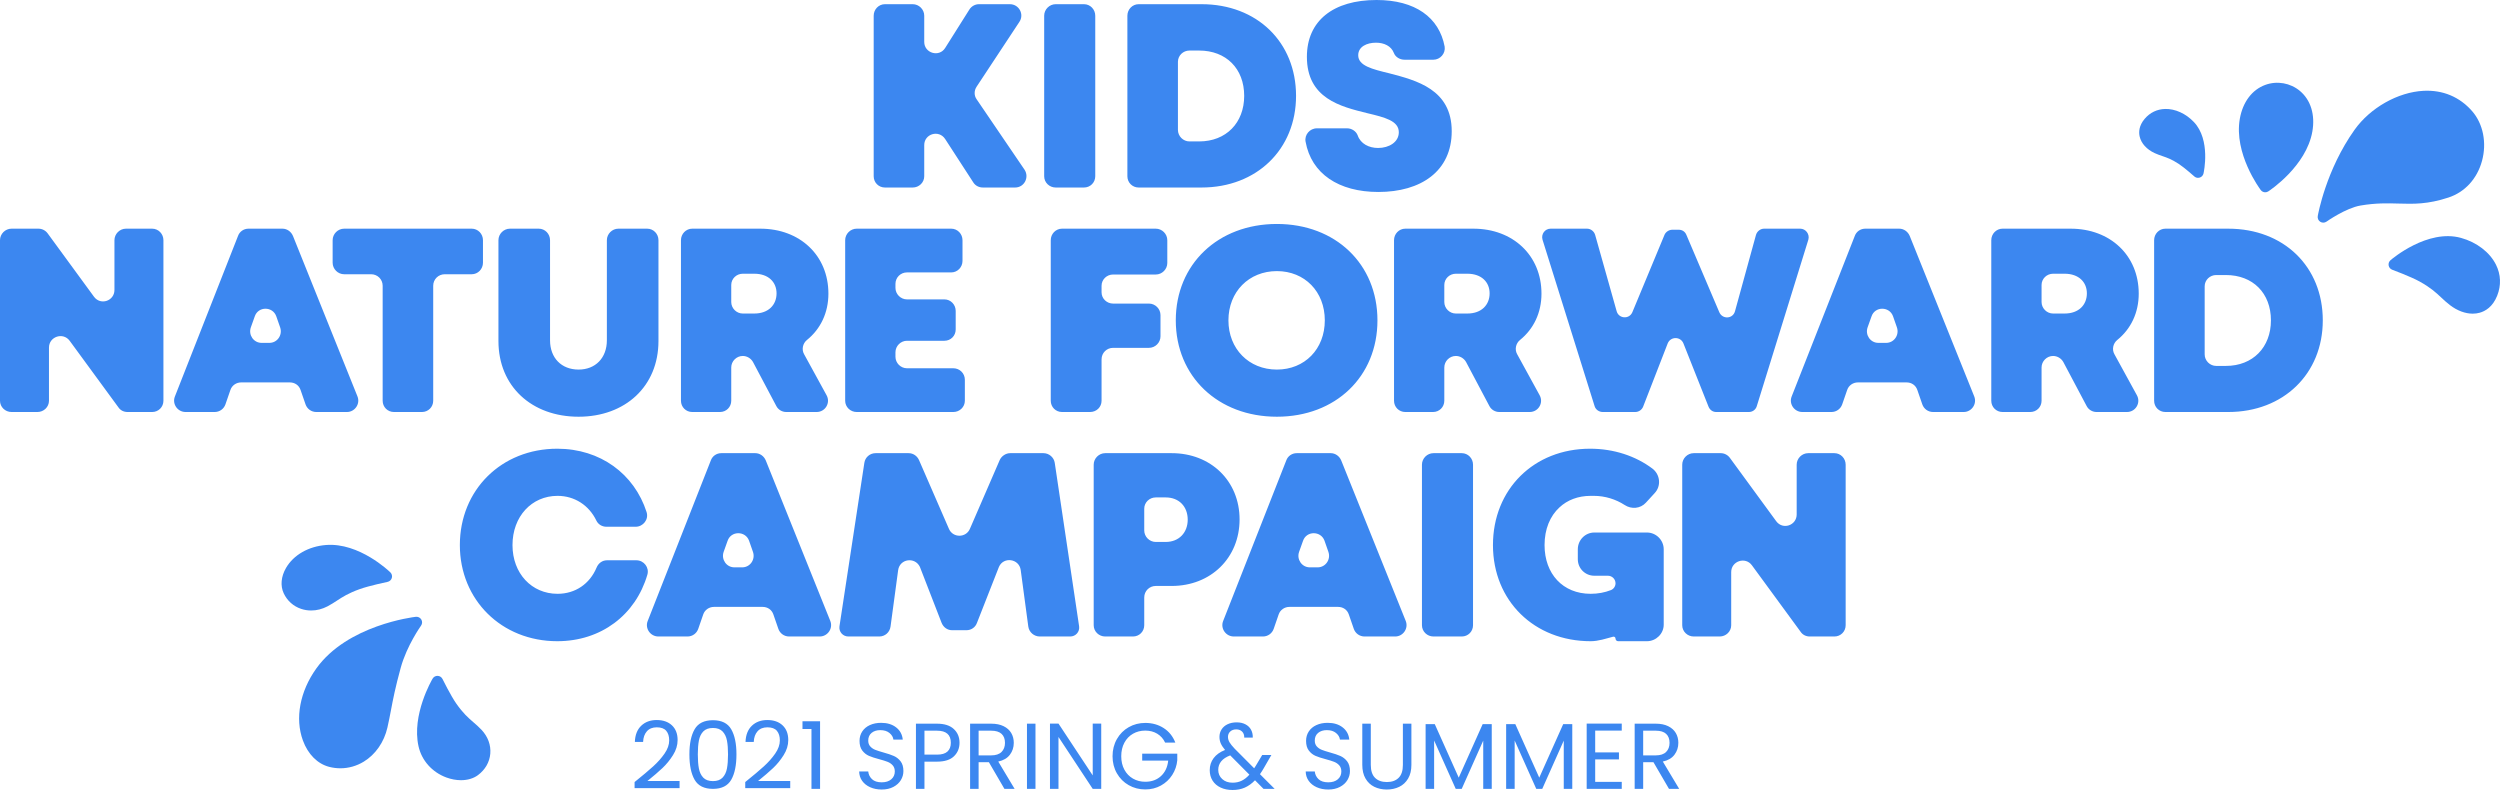 <?xml version="1.0" encoding="utf-8"?>
<!DOCTYPE svg PUBLIC "-//W3C//DTD SVG 1.1//EN" "http://www.w3.org/Graphics/SVG/1.1/DTD/svg11.dtd">
<svg version="1.1" xmlns="http://www.w3.org/2000/svg" xmlns:xlink="http://www.w3.org/1999/xlink" x="0pt" y="0pt" width="668.191pt" height="211.146pt" viewBox="0 0 668.191 211.146">
<path fill="#3C87F0" stroke="none" stroke-width="0" d="M 260.116,48.72 252.626,37.17 C 250.946,34.58 247.026,35.77 247.026,38.78 L 247.026,47.11 C 247.026,48.79 245.626,50.12 243.946,50.12 L 236.526,50.12 C 234.846,50.12 233.516,48.79 233.516,47.11 L 233.516,4.2 C 233.516,2.52 234.846,1.12 236.526,1.12 L 243.946,1.12 C 245.626,1.12 247.026,2.52 247.026,4.2 L 247.026,11.2 C 247.026,14.21 251.016,15.4 252.626,12.81 L 259.066,2.59 C 259.626,1.68 260.606,1.12 261.656,1.12 L 269.916,1.12 C 272.366,1.12 273.836,3.85 272.436,5.88 L 261.026,23.17 C 260.326,24.22 260.326,25.55 261.026,26.53 L 273.836,45.36 C 275.166,47.39 273.766,50.12 271.316,50.12 L 262.706,50.12 C 261.656,50.12 260.676,49.63 260.116,48.72 z M 282.165,1.12 289.725,1.12 C 291.405,1.12 292.735,2.52 292.735,4.2 L 292.735,47.11 C 292.735,48.79 291.405,50.12 289.725,50.12 L 282.165,50.12 C 280.485,50.12 279.085,48.79 279.085,47.11 L 279.085,4.2 C 279.085,2.52 280.485,1.12 282.165,1.12 z M 346.403,25.62 C 346.403,39.9 335.903,50.12 321.133,50.12 L 304.333,50.12 C 302.653,50.12 301.323,48.79 301.323,47.11 L 301.323,4.2 C 301.323,2.52 302.653,1.12 304.333,1.12 L 321.133,1.12 C 335.973,1.12 346.403,11.27 346.403,25.62 z M 332.543,25.62 C 332.543,18.34 327.713,13.51 320.503,13.51 L 317.913,13.51 C 316.233,13.51 314.833,14.84 314.833,16.52 L 314.833,34.72 C 314.833,36.4 316.233,37.8 317.913,37.8 L 320.503,37.8 C 327.713,37.8 332.543,32.83 332.543,25.62 z M 368.411,51.31 C 357.771,51.31 350.491,46.41 348.951,37.87 348.601,36.05 350.071,34.3 351.961,34.3 L 360.081,34.3 C 361.271,34.3 362.461,35.07 362.881,36.19 363.651,38.43 365.891,39.55 368.341,39.55 371.211,39.55 373.871,38.01 373.871,35.35 373.871,32.27 370.091,31.36 365.401,30.24 358.331,28.49 349.301,26.32 349.301,15.19 349.301,5.53 356.371,0 367.921,0 378.211,0 384.651,4.62 386.121,12.46 386.401,14.28 384.931,15.96 383.111,15.96 L 375.411,15.96 C 374.151,15.96 372.961,15.26 372.541,14.14 371.841,12.32 369.951,11.41 367.781,11.41 365.331,11.41 363.021,12.46 363.021,14.77 363.021,17.57 366.731,18.48 371.351,19.6 378.561,21.49 388.011,23.87 388.011,35.07 388.011,45.78 379.751,51.31 368.411,51.31 z" />
<path fill="#3C87F0" stroke="none" stroke-width="0" d="M 43.68,64.2 43.68,107.11 C 43.68,108.79 42.35,110.12 40.67,110.12 L 34.09,110.12 C 33.11,110.12 32.2,109.7 31.64,108.86 L 18.62,91.08 C 16.87,88.7 13.09,89.96 13.09,92.9 L 13.09,107.11 C 13.09,108.79 11.69,110.12 10.01,110.12 L 3.08,110.12 C 1.4,110.12 0,108.79 0,107.11 L 0,64.2 C 0,62.52 1.4,61.12 3.08,61.12 L 10.29,61.12 C 11.27,61.12 12.18,61.61 12.74,62.38 L 25.13,79.32 C 26.88,81.7 30.59,80.44 30.59,77.5 L 30.59,64.2 C 30.59,62.52 31.99,61.12 33.67,61.12 L 40.67,61.12 C 42.35,61.12 43.68,62.52 43.68,64.2 z M 77.469,102.21 64.449,102.21 C 63.189,102.21 61.999,102.98 61.579,104.24 L 60.249,108.09 C 59.829,109.28 58.709,110.12 57.379,110.12 L 49.609,110.12 C 47.439,110.12 45.969,107.95 46.739,105.99 L 63.609,63.08 C 64.029,61.89 65.149,61.12 66.409,61.12 L 75.509,61.12 C 76.699,61.12 77.819,61.89 78.309,63.08 L 95.529,105.92 C 96.369,107.95 94.829,110.12 92.729,110.12 L 84.539,110.12 C 83.209,110.12 82.089,109.28 81.669,108.09 L 80.339,104.24 C 79.919,102.98 78.799,102.21 77.469,102.21 z M 68.089,84.57 67.039,87.51 C 66.339,89.54 67.809,91.64 69.909,91.64 L 72.009,91.64 C 74.109,91.64 75.579,89.54 74.879,87.51 L 73.829,84.5 C 72.849,81.84 68.999,81.84 68.089,84.57 z M 126.076,73.3 118.866,73.3 C 117.186,73.3 115.786,74.63 115.786,76.38 L 115.786,107.11 C 115.786,108.79 114.456,110.12 112.776,110.12 L 105.286,110.12 C 103.606,110.12 102.276,108.79 102.276,107.11 L 102.276,76.38 C 102.276,74.63 100.876,73.3 99.196,73.3 L 91.986,73.3 C 90.306,73.3 88.906,71.9 88.906,70.22 L 88.906,64.2 C 88.906,62.52 90.306,61.12 91.986,61.12 L 126.076,61.12 C 127.756,61.12 129.086,62.52 129.086,64.2 L 129.086,70.22 C 129.086,71.9 127.756,73.3 126.076,73.3 z M 133.222,91.15 133.222,64.2 C 133.222,62.52 134.622,61.12 136.302,61.12 L 144.002,61.12 C 145.682,61.12 147.012,62.52 147.012,64.2 L 147.012,90.94 C 147.012,95.7 150.092,98.78 154.642,98.78 159.122,98.78 162.202,95.7 162.202,90.94 L 162.202,64.2 C 162.202,62.52 163.602,61.12 165.282,61.12 L 172.982,61.12 C 174.662,61.12 175.992,62.52 175.992,64.2 L 175.992,91.15 C 175.992,103.26 167.102,111.38 154.642,111.38 142.112,111.38 133.222,103.26 133.222,91.15 z M 198.525,95.14 C 196.845,95.14 195.445,96.54 195.445,98.22 L 195.445,107.11 C 195.445,108.79 194.115,110.12 192.435,110.12 L 185.015,110.12 C 183.335,110.12 182.005,108.79 182.005,107.11 L 182.005,64.2 C 182.005,62.52 183.335,61.12 185.015,61.12 L 203.215,61.12 C 213.785,61.12 221.415,68.26 221.415,78.48 221.415,83.59 219.315,87.93 215.675,90.87 214.555,91.78 214.205,93.39 214.905,94.65 L 220.925,105.64 C 222.045,107.67 220.575,110.12 218.265,110.12 L 210.145,110.12 C 209.025,110.12 207.975,109.49 207.485,108.51 L 201.255,96.75 C 200.695,95.77 199.645,95.14 198.525,95.14 z M 195.445,80.72 C 195.445,82.4 196.845,83.8 198.525,83.8 L 201.605,83.8 C 205.385,83.8 207.555,81.49 207.555,78.41 207.555,75.4 205.385,73.16 201.605,73.16 L 198.525,73.16 C 196.845,73.16 195.445,74.49 195.445,76.17 L 195.445,80.72 z M 257.884,101.51 257.884,107.11 C 257.884,108.79 256.484,110.12 254.804,110.12 L 228.974,110.12 C 227.294,110.12 225.894,108.79 225.894,107.11 L 225.894,64.2 C 225.894,62.52 227.294,61.12 228.974,61.12 L 254.244,61.12 C 255.924,61.12 257.254,62.52 257.254,64.2 L 257.254,69.73 C 257.254,71.41 255.924,72.81 254.244,72.81 L 242.414,72.81 C 240.734,72.81 239.334,74.14 239.334,75.89 L 239.334,76.94 C 239.334,78.62 240.734,80.02 242.414,80.02 L 252.424,80.02 C 254.104,80.02 255.434,81.42 255.434,83.1 L 255.434,88.07 C 255.434,89.75 254.104,91.08 252.424,91.08 L 242.414,91.08 C 240.734,91.08 239.334,92.48 239.334,94.16 L 239.334,95.35 C 239.334,97.03 240.734,98.43 242.414,98.43 L 254.804,98.43 C 256.484,98.43 257.884,99.76 257.884,101.51 z M 294.422,76.38 294.422,78.13 C 294.422,79.81 295.822,81.14 297.502,81.14 L 307.092,81.14 C 308.772,81.14 310.172,82.54 310.172,84.22 L 310.172,89.89 C 310.172,91.57 308.772,92.97 307.092,92.97 L 297.502,92.97 C 295.822,92.97 294.422,94.3 294.422,96.05 L 294.422,107.11 C 294.422,108.79 293.092,110.12 291.342,110.12 L 283.852,110.12 C 282.172,110.12 280.842,108.79 280.842,107.11 L 280.842,64.2 C 280.842,62.52 282.172,61.12 283.852,61.12 L 308.912,61.12 C 310.592,61.12 311.992,62.52 311.992,64.2 L 311.992,70.29 C 311.992,71.97 310.592,73.37 308.912,73.37 L 297.502,73.37 C 295.822,73.37 294.422,74.7 294.422,76.38 z M 341.28,111.38 C 356.96,111.38 368.16,100.67 368.16,85.62 368.16,70.57 356.96,59.86 341.28,59.86 325.53,59.86 314.26,70.64 314.26,85.62 314.26,100.6 325.53,111.38 341.28,111.38 z M 341.28,98.78 C 333.79,98.78 328.33,93.25 328.33,85.62 328.33,77.99 333.79,72.46 341.28,72.46 348.7,72.46 354.09,77.92 354.09,85.62 354.09,93.32 348.7,98.78 341.28,98.78 z M 389.11,95.14 C 387.43,95.14 386.03,96.54 386.03,98.22 L 386.03,107.11 C 386.03,108.79 384.7,110.12 383.02,110.12 L 375.6,110.12 C 373.92,110.12 372.59,108.79 372.59,107.11 L 372.59,64.2 C 372.59,62.52 373.92,61.12 375.6,61.12 L 393.8,61.12 C 404.37,61.12 412,68.26 412,78.48 412,83.59 409.9,87.93 406.26,90.87 405.14,91.78 404.79,93.39 405.49,94.65 L 411.51,105.64 C 412.63,107.67 411.16,110.12 408.85,110.12 L 400.73,110.12 C 399.61,110.12 398.56,109.49 398.07,108.51 L 391.84,96.75 C 391.28,95.77 390.23,95.14 389.11,95.14 z M 386.03,80.72 C 386.03,82.4 387.43,83.8 389.11,83.8 L 392.19,83.8 C 395.97,83.8 398.14,81.49 398.14,78.41 398.14,75.4 395.97,73.16 392.19,73.16 L 389.11,73.16 C 387.43,73.16 386.03,74.49 386.03,76.17 L 386.03,80.72 z M 483.329,64.06 469.539,108.58 C 469.259,109.49 468.419,110.12 467.439,110.12 L 458.689,110.12 C 457.779,110.12 457.009,109.56 456.659,108.72 L 449.939,91.78 C 449.169,89.89 446.509,89.89 445.739,91.78 L 439.159,108.72 C 438.809,109.56 437.969,110.12 437.059,110.12 L 428.379,110.12 C 427.399,110.12 426.489,109.49 426.209,108.58 L 412.279,64.06 C 411.859,62.59 412.909,61.12 414.449,61.12 L 424.179,61.12 C 425.159,61.12 426.069,61.82 426.349,62.8 L 432.089,83.17 C 432.649,85.2 435.449,85.41 436.289,83.45 L 444.899,62.73 C 445.249,61.96 446.089,61.4 446.999,61.4 L 448.679,61.4 C 449.589,61.4 450.359,61.89 450.709,62.73 L 459.529,83.45 C 460.369,85.41 463.169,85.27 463.729,83.17 L 469.329,62.8 C 469.609,61.82 470.519,61.12 471.499,61.12 L 481.159,61.12 C 482.629,61.12 483.749,62.59 483.329,64.06 z M 509.592,102.21 496.572,102.21 C 495.312,102.21 494.122,102.98 493.702,104.24 L 492.372,108.09 C 491.952,109.28 490.832,110.12 489.502,110.12 L 481.732,110.12 C 479.562,110.12 478.092,107.95 478.862,105.99 L 495.732,63.08 C 496.152,61.89 497.272,61.12 498.532,61.12 L 507.632,61.12 C 508.822,61.12 509.942,61.89 510.432,63.08 L 527.652,105.92 C 528.492,107.95 526.952,110.12 524.852,110.12 L 516.662,110.12 C 515.332,110.12 514.212,109.28 513.792,108.09 L 512.462,104.24 C 512.042,102.98 510.922,102.21 509.592,102.21 z M 500.212,84.57 499.162,87.51 C 498.462,89.54 499.932,91.64 502.032,91.64 L 504.132,91.64 C 506.232,91.64 507.702,89.54 507.002,87.51 L 505.952,84.5 C 504.972,81.84 501.122,81.84 500.212,84.57 z M 548.742,95.14 C 547.062,95.14 545.662,96.54 545.662,98.22 L 545.662,107.11 C 545.662,108.79 544.332,110.12 542.652,110.12 L 535.232,110.12 C 533.552,110.12 532.222,108.79 532.222,107.11 L 532.222,64.2 C 532.222,62.52 533.552,61.12 535.232,61.12 L 553.432,61.12 C 564.002,61.12 571.632,68.26 571.632,78.48 571.632,83.59 569.532,87.93 565.892,90.87 564.772,91.78 564.422,93.39 565.122,94.65 L 571.142,105.64 C 572.262,107.67 570.792,110.12 568.482,110.12 L 560.362,110.12 C 559.242,110.12 558.192,109.49 557.702,108.51 L 551.472,96.75 C 550.912,95.77 549.862,95.14 548.742,95.14 z M 545.662,80.72 C 545.662,82.4 547.062,83.8 548.742,83.8 L 551.822,83.8 C 555.602,83.8 557.772,81.49 557.772,78.41 557.772,75.4 555.602,73.16 551.822,73.16 L 548.742,73.16 C 547.062,73.16 545.662,74.49 545.662,76.17 L 545.662,80.72 z M 620.827,85.62 C 620.827,99.9 610.327,110.12 595.557,110.12 L 578.757,110.12 C 577.077,110.12 575.747,108.79 575.747,107.11 L 575.747,64.2 C 575.747,62.52 577.077,61.12 578.757,61.12 L 595.557,61.12 C 610.397,61.12 620.827,71.27 620.827,85.62 z M 606.967,85.62 C 606.967,78.34 602.137,73.51 594.927,73.51 L 592.337,73.51 C 590.657,73.51 589.257,74.84 589.257,76.52 L 589.257,94.72 C 589.257,96.4 590.657,97.8 592.337,97.8 L 594.927,97.8 C 602.137,97.8 606.967,92.83 606.967,85.62 z" />
<path fill="#3C87F0" stroke="none" stroke-width="0" d="M 148.947,171.38 C 134.037,171.38 122.907,160.32 122.907,145.69 122.907,130.92 134.037,119.93 148.947,119.93 160.427,119.93 169.527,126.65 172.817,136.87 173.447,138.83 171.907,140.79 169.877,140.79 L 162.107,140.79 C 160.917,140.79 159.867,140.16 159.377,139.11 157.417,135.05 153.567,132.53 149.017,132.53 142.087,132.53 136.977,138.06 136.977,145.69 136.977,153.25 142.087,158.71 149.017,158.71 153.777,158.71 157.627,156.05 159.447,151.71 159.937,150.52 160.987,149.75 162.247,149.75 L 170.087,149.75 C 172.117,149.75 173.587,151.71 173.027,153.6 169.877,164.38 160.637,171.38 148.947,171.38 z M 203.84,162.21 190.82,162.21 C 189.56,162.21 188.37,162.98 187.95,164.24 L 186.62,168.09 C 186.2,169.28 185.08,170.12 183.75,170.12 L 175.98,170.12 C 173.81,170.12 172.34,167.95 173.11,165.99 L 189.98,123.08 C 190.4,121.89 191.52,121.12 192.78,121.12 L 201.88,121.12 C 203.07,121.12 204.19,121.89 204.68,123.08 L 221.9,165.92 C 222.74,167.95 221.2,170.12 219.1,170.12 L 210.91,170.12 C 209.58,170.12 208.46,169.28 208.04,168.09 L 206.71,164.24 C 206.29,162.98 205.17,162.21 203.84,162.21 z M 194.46,144.57 193.41,147.51 C 192.71,149.54 194.18,151.64 196.28,151.64 L 198.38,151.64 C 200.48,151.64 201.95,149.54 201.25,147.51 L 200.2,144.5 C 199.22,141.84 195.37,141.84 194.46,144.57 z M 277.92,170.12 286.04,170.12 C 287.51,170.12 288.63,168.86 288.42,167.39 L 281.91,123.71 C 281.7,122.24 280.37,121.12 278.9,121.12 L 270.01,121.12 C 268.82,121.12 267.7,121.89 267.21,122.94 L 259.23,141.35 C 258.18,143.8 254.68,143.8 253.63,141.35 L 245.65,123.01 C 245.16,121.89 244.11,121.12 242.85,121.12 L 234.03,121.12 C 232.49,121.12 231.23,122.24 231.02,123.71 L 224.37,167.39 C 224.16,168.86 225.28,170.12 226.75,170.12 L 235.01,170.12 C 236.55,170.12 237.81,169 238.02,167.46 L 240.05,152.41 C 240.47,149.33 244.53,148.77 245.86,151.5 L 251.67,166.48 C 252.16,167.67 253.21,168.44 254.47,168.44 L 258.32,168.44 C 259.58,168.44 260.7,167.67 261.12,166.48 L 267,151.5 C 268.26,148.7 272.39,149.33 272.81,152.34 L 274.84,167.46 C 275.05,169 276.38,170.12 277.92,170.12 z M 331.309,138.83 C 331.309,149.12 323.609,156.61 313.179,156.61 L 308.909,156.61 C 307.229,156.61 305.829,157.94 305.829,159.69 L 305.829,167.11 C 305.829,168.79 304.499,170.12 302.819,170.12 L 295.399,170.12 C 293.719,170.12 292.319,168.79 292.319,167.11 L 292.319,124.2 C 292.319,122.52 293.719,121.12 295.399,121.12 L 313.179,121.12 C 323.609,121.12 331.309,128.54 331.309,138.83 z M 317.449,138.9 C 317.449,135.4 315.139,132.95 311.569,132.95 L 308.909,132.95 C 307.229,132.95 305.829,134.28 305.829,135.96 L 305.829,141.77 C 305.829,143.45 307.229,144.85 308.909,144.85 L 311.569,144.85 C 315.139,144.85 317.449,142.33 317.449,138.9 z M 357.642,162.21 344.622,162.21 C 343.362,162.21 342.172,162.98 341.752,164.24 L 340.422,168.09 C 340.002,169.28 338.882,170.12 337.552,170.12 L 329.782,170.12 C 327.612,170.12 326.142,167.95 326.912,165.99 L 343.782,123.08 C 344.202,121.89 345.322,121.12 346.582,121.12 L 355.682,121.12 C 356.872,121.12 357.992,121.89 358.482,123.08 L 375.702,165.92 C 376.542,167.95 375.002,170.12 372.902,170.12 L 364.712,170.12 C 363.382,170.12 362.262,169.28 361.842,168.09 L 360.512,164.24 C 360.092,162.98 358.972,162.21 357.642,162.21 z M 348.262,144.57 347.212,147.51 C 346.512,149.54 347.982,151.64 350.082,151.64 L 352.182,151.64 C 354.282,151.64 355.752,149.54 355.052,147.51 L 354.002,144.5 C 353.022,141.84 349.172,141.84 348.262,144.57 z M 383.135,121.12 390.695,121.12 C 392.375,121.12 393.705,122.52 393.705,124.2 L 393.705,167.11 C 393.705,168.79 392.375,170.12 390.695,170.12 L 383.135,170.12 C 381.455,170.12 380.055,168.79 380.055,167.11 L 380.055,124.2 C 380.055,122.52 381.455,121.12 383.135,121.12 z M 426.122,153.88 429.762,153.88 C 430.882,153.88 431.792,154.79 431.792,155.91 431.792,156.68 431.302,157.45 430.532,157.73 428.922,158.36 427.102,158.71 425.142,158.71 417.722,158.71 412.822,153.39 412.822,145.69 412.822,141.42 414.292,137.92 416.812,135.61 418.912,133.65 421.782,132.53 425.142,132.53 425.282,132.53 425.422,132.53 425.632,132.53 L 425.632,132.53 C 425.772,132.53 425.842,132.53 425.982,132.53 428.992,132.53 431.862,133.44 434.242,134.98 436.062,136.17 438.442,135.96 439.912,134.35 L 442.222,131.83 C 444.042,129.94 443.762,126.86 441.662,125.25 437.182,121.89 431.372,119.93 425.002,119.93 409.952,119.93 399.032,130.78 399.032,145.69 399.032,160.6 410.092,171.38 425.142,171.38 427.242,171.38 429.202,170.68 431.092,170.19 431.442,170.05 431.792,170.33 431.792,170.68 431.792,171.03 432.072,171.38 432.492,171.38 L 440.192,171.38 C 442.642,171.38 444.672,169.35 444.672,166.97 L 444.672,146.81 C 444.672,144.36 442.642,142.33 440.192,142.33 L 426.122,142.33 C 423.672,142.33 421.712,144.36 421.712,146.81 L 421.712,149.47 C 421.712,151.92 423.672,153.88 426.122,153.88 z M 493.3,124.2 493.3,167.11 C 493.3,168.79 491.97,170.12 490.29,170.12 L 483.71,170.12 C 482.73,170.12 481.82,169.7 481.26,168.86 L 468.24,151.08 C 466.49,148.7 462.71,149.96 462.71,152.9 L 462.71,167.11 C 462.71,168.79 461.31,170.12 459.63,170.12 L 452.7,170.12 C 451.02,170.12 449.62,168.79 449.62,167.11 L 449.62,124.2 C 449.62,122.52 451.02,121.12 452.7,121.12 L 459.91,121.12 C 460.89,121.12 461.8,121.61 462.36,122.38 L 474.75,139.32 C 476.5,141.7 480.21,140.44 480.21,137.5 L 480.21,124.2 C 480.21,122.52 481.61,121.12 483.29,121.12 L 490.29,121.12 C 491.97,121.12 493.3,122.52 493.3,124.2 z" />
<path fill="#3C87F0" stroke="none" stroke-width="1" d="M 104.331,152.977 C 103.994,152.649 95.986,144.974 87.139,145.665 82.464,146.031 78.471,148.317 76.457,151.779 75.114,154.087 74.886,156.566 75.832,158.581 76.763,160.566 78.412,162.041 80.474,162.734 81.346,163.027 82.252,163.172 83.167,163.172 84.64,163.172 86.136,162.796 87.546,162.055 88.503,161.551 89.296,161.033 90.062,160.533 91.551,159.56 93.091,158.553 96.149,157.454 98.638,156.558 103.543,155.531 103.592,155.521 104.135,155.408 104.571,155.004 104.726,154.471 104.881,153.938 104.729,153.363 104.331,152.977 z" stroke-linecap="butt" stroke-linejoin="miter" />
<path fill="#3C87F0" stroke="none" stroke-width="1" d="M 112.61,165.588 C 112.31,165.075 111.737,164.795 111.145,164.856 110.4,164.942 92.82,167.096 84.542,178.668 80.143,184.815 78.803,192.006 80.956,197.903 82.304,201.595 84.872,204.17 88.003,204.969 88.988,205.22 89.984,205.344 90.975,205.344 93.157,205.344 95.308,204.742 97.232,203.566 100.36,201.656 102.661,198.343 103.543,194.477 103.932,192.769 104.21,191.316 104.503,189.779 105.062,186.849 105.64,183.819 107.093,178.512 108.723,172.553 112.495,167.277 112.533,167.225 112.881,166.743 112.911,166.101 112.61,165.588 z" stroke-linecap="butt" stroke-linejoin="miter" />
<path fill="#3C87F0" stroke="none" stroke-width="1" d="M 128.679,195.043 C 127.934,194.257 127.213,193.633 126.516,193.03 125.169,191.865 123.776,190.661 121.947,188.043 120.459,185.914 118.289,181.52 118.268,181.476 118.024,180.981 117.529,180.661 116.979,180.64 116.419,180.619 115.91,180.901 115.63,181.376 115.398,181.769 109.985,191.076 111.86,199.464 112.711,203.272 115.487,206.388 119.287,207.796 120.608,208.286 121.947,208.528 123.211,208.528 124.951,208.528 126.546,208.069 127.751,207.171 129.681,205.731 130.85,203.698 131.044,201.446 131.242,199.137 130.402,196.862 128.679,195.043 z" stroke-linecap="butt" stroke-linejoin="miter" />
<path fill="#3C87F0" stroke="none" stroke-width="1" d="M 586.38,32.621 C 584.237,30.356 581.358,29.046 578.68,29.122 576.52,29.181 574.631,30.095 573.216,31.766 571.652,33.614 571.622,35.342 571.874,36.466 572.289,38.322 573.765,39.951 575.925,40.938 576.657,41.273 577.32,41.499 577.961,41.719 579.212,42.145 580.393,42.549 582.286,43.78 583.835,44.788 586.459,47.128 586.485,47.152 586.765,47.401 587.122,47.533 587.485,47.533 587.638,47.533 587.792,47.51 587.942,47.462 588.448,47.3 588.831,46.882 588.948,46.364 589.03,46 590.908,37.405 586.38,32.621 z" stroke-linecap="butt" stroke-linejoin="miter" />
<path fill="#3C87F0" stroke="none" stroke-width="1" d="M 614.725,24.316 C 612.162,22.165 608.616,21.539 605.472,22.684 601.924,23.975 599.438,27.276 598.651,31.74 L 598.651,31.74 C 597.015,41.022 603.948,50.4 604.244,50.795 604.538,51.186 604.988,51.395 605.445,51.395 605.727,51.395 606.012,51.316 606.264,51.151 606.677,50.881 616.4,44.44 618.036,35.158 618.824,30.694 617.617,26.742 614.725,24.316 z" stroke-linecap="butt" stroke-linejoin="miter" />
<path fill="#3C87F0" stroke="none" stroke-width="1" d="M 660.729,29.695 C 657.398,25.888 652.912,24.015 647.766,24.271 640.923,24.615 633.509,28.801 629.32,34.688 621.697,45.396 619.566,57.253 619.479,57.752 619.374,58.352 619.642,58.954 620.156,59.279 620.401,59.433 620.679,59.51 620.957,59.51 621.261,59.51 621.566,59.417 621.825,59.233 621.876,59.197 626.987,55.594 630.925,54.931 635.066,54.235 638.125,54.322 641.08,54.407 645.07,54.523 648.838,54.632 654.406,52.8 658.802,51.356 662.073,47.792 663.378,43.022 664.704,38.183 663.688,33.076 660.729,29.695 z" stroke-linecap="butt" stroke-linejoin="miter" />
<path fill="#3C87F0" stroke="none" stroke-width="1" d="M 667.12,70.755 C 665.464,67.424 661.967,64.742 657.765,63.583 648.839,61.12 639.324,69.204 638.923,69.55 638.52,69.897 638.332,70.431 638.426,70.953 638.52,71.477 638.884,71.91 639.383,72.094 639.432,72.113 644.294,73.909 646.703,75.241 649.664,76.879 651.087,78.213 652.464,79.504 653.173,80.168 653.907,80.856 654.812,81.548 656.766,83.045 658.9,83.834 660.892,83.834 661.53,83.834 662.154,83.753 662.751,83.588 664.222,83.184 666.227,82.067 667.432,79.048 668.541,76.267 668.433,73.399 667.12,70.755 z" stroke-linecap="butt" stroke-linejoin="miter" />
<path fill="#3C87F0" stroke="none" stroke-width="0" d="M 169.61,209.021 169.61,210.646 181.635,210.646 181.635,208.746 173.035,208.746 C 174.668,207.429 176.01,206.275 177.06,205.283 178.11,204.292 179.048,203.142 179.873,201.833 180.698,200.525 181.11,199.179 181.11,197.796 181.11,196.129 180.606,194.821 179.598,193.871 178.589,192.921 177.226,192.446 175.51,192.446 173.826,192.446 172.451,192.954 171.385,193.971 170.318,194.987 169.751,196.429 169.685,198.296 L 171.885,198.296 C 171.935,197.112 172.273,196.167 172.898,195.458 173.523,194.75 174.401,194.396 175.535,194.396 176.701,194.396 177.548,194.708 178.073,195.333 178.598,195.958 178.86,196.812 178.86,197.896 178.86,199.046 178.448,200.217 177.623,201.408 176.798,202.6 175.785,203.742 174.585,204.833 173.385,205.925 171.726,207.321 169.61,209.021 L 169.61,209.021 z M 184.26,201.621 C 184.26,204.537 184.726,206.804 185.66,208.421 186.593,210.037 188.226,210.846 190.56,210.846 192.876,210.846 194.501,210.037 195.435,208.421 196.368,206.804 196.835,204.537 196.835,201.621 196.835,198.754 196.368,196.517 195.435,194.908 194.501,193.3 192.876,192.496 190.56,192.496 188.226,192.496 186.593,193.3 185.66,194.908 184.726,196.517 184.26,198.754 184.26,201.621 L 184.26,201.621 z M 194.585,201.621 C 194.585,203.121 194.489,204.379 194.297,205.396 194.106,206.412 193.714,207.229 193.122,207.846 192.531,208.462 191.676,208.771 190.56,208.771 189.426,208.771 188.564,208.462 187.972,207.846 187.381,207.229 186.989,206.412 186.797,205.396 186.606,204.379 186.51,203.121 186.51,201.621 186.51,200.171 186.606,198.942 186.797,197.933 186.989,196.925 187.381,196.112 187.972,195.496 188.564,194.879 189.426,194.571 190.56,194.571 191.676,194.571 192.531,194.879 193.122,195.496 193.714,196.112 194.106,196.925 194.297,197.933 194.489,198.942 194.585,200.171 194.585,201.621 L 194.585,201.621 z M 199.185,209.021 199.185,210.646 211.21,210.646 211.21,208.746 202.61,208.746 C 204.243,207.429 205.585,206.275 206.635,205.283 207.685,204.292 208.622,203.142 209.447,201.833 210.272,200.525 210.685,199.179 210.685,197.796 210.685,196.129 210.18,194.821 209.172,193.871 208.164,192.921 206.801,192.446 205.085,192.446 203.401,192.446 202.026,192.954 200.96,193.971 199.893,194.987 199.326,196.429 199.26,198.296 L 201.46,198.296 C 201.51,197.112 201.847,196.167 202.472,195.458 203.097,194.75 203.976,194.396 205.11,194.396 206.276,194.396 207.122,194.708 207.647,195.333 208.172,195.958 208.435,196.812 208.435,197.896 208.435,199.046 208.022,200.217 207.197,201.408 206.372,202.6 205.36,203.742 204.16,204.833 202.96,205.925 201.301,207.321 199.185,209.021 L 199.185,209.021 z M 216.885,194.846 216.885,210.846 219.185,210.846 219.185,192.771 214.485,192.771 214.485,194.846 216.885,194.846 z M 235.659,211.021 C 236.859,211.021 237.901,210.787 238.784,210.321 239.668,209.854 240.334,209.246 240.784,208.496 241.234,207.746 241.459,206.946 241.459,206.096 241.459,204.996 241.209,204.125 240.709,203.483 240.209,202.842 239.609,202.367 238.909,202.058 238.209,201.75 237.284,201.437 236.134,201.121 235.184,200.854 234.447,200.617 233.922,200.408 233.397,200.2 232.955,199.896 232.597,199.496 232.238,199.096 232.059,198.579 232.059,197.946 232.059,197.062 232.359,196.375 232.959,195.883 233.559,195.392 234.334,195.146 235.284,195.146 236.301,195.146 237.118,195.4 237.734,195.908 238.351,196.417 238.701,197.004 238.784,197.671 L 241.284,197.671 C 241.151,196.321 240.563,195.237 239.522,194.421 238.48,193.604 237.143,193.196 235.509,193.196 234.376,193.196 233.372,193.396 232.497,193.796 231.622,194.196 230.943,194.762 230.459,195.496 229.976,196.229 229.734,197.071 229.734,198.021 229.734,199.104 229.98,199.967 230.472,200.608 230.963,201.25 231.555,201.721 232.247,202.021 232.938,202.321 233.859,202.621 235.009,202.921 235.943,203.171 236.684,203.404 237.234,203.621 237.784,203.837 238.243,204.154 238.609,204.571 238.976,204.987 239.159,205.529 239.159,206.196 239.159,207.046 238.847,207.742 238.222,208.283 237.597,208.825 236.743,209.096 235.659,209.096 234.526,209.096 233.663,208.817 233.072,208.258 232.48,207.7 232.143,207.012 232.059,206.196 L 229.634,206.196 C 229.651,207.146 229.918,207.983 230.434,208.708 230.951,209.433 231.663,210 232.572,210.408 233.48,210.817 234.509,211.021 235.659,211.021 L 235.659,211.021 z M 256.459,198.521 C 256.459,197.021 255.947,195.796 254.922,194.846 253.897,193.896 252.401,193.421 250.434,193.421 L 244.809,193.421 244.809,210.846 247.084,210.846 247.084,203.571 250.434,203.571 C 252.467,203.571 253.98,203.092 254.972,202.133 255.963,201.175 256.459,199.971 256.459,198.521 L 256.459,198.521 z M 250.434,201.696 247.084,201.696 247.084,195.296 250.434,195.296 C 252.901,195.296 254.134,196.371 254.134,198.521 254.134,199.537 253.834,200.321 253.234,200.871 252.634,201.421 251.701,201.696 250.434,201.696 L 250.434,201.696 z M 271.184,210.846 266.809,203.546 C 268.192,203.246 269.23,202.637 269.922,201.721 270.613,200.804 270.959,199.746 270.959,198.546 270.959,197.562 270.734,196.687 270.284,195.921 269.834,195.154 269.155,194.546 268.247,194.096 267.338,193.646 266.225,193.421 264.909,193.421 L 259.284,193.421 259.284,210.846 261.559,210.846 261.559,203.721 264.309,203.721 268.459,210.846 271.184,210.846 z M 261.559,195.296 264.909,195.296 C 266.159,195.296 267.088,195.579 267.697,196.146 268.305,196.712 268.609,197.512 268.609,198.546 268.609,199.562 268.3,200.375 267.684,200.983 267.067,201.592 266.142,201.896 264.909,201.896 L 261.559,201.896 261.559,195.296 z M 274.484,193.421 274.484,210.846 276.759,210.846 276.759,193.421 274.484,193.421 z M 294.333,193.396 292.058,193.396 292.058,207.246 282.908,193.396 280.633,193.396 280.633,210.846 282.908,210.846 282.908,196.971 292.058,210.846 294.333,210.846 294.333,193.396 z M 314.133,198.471 C 313.483,196.804 312.446,195.512 311.021,194.596 309.596,193.679 307.958,193.221 306.108,193.221 304.491,193.221 303.016,193.6 301.683,194.358 300.349,195.117 299.296,196.175 298.521,197.533 297.746,198.892 297.358,200.421 297.358,202.121 297.358,203.821 297.746,205.346 298.521,206.696 299.296,208.046 300.349,209.1 301.683,209.858 303.016,210.617 304.491,210.996 306.108,210.996 307.641,210.996 309.033,210.65 310.283,209.958 311.533,209.267 312.541,208.325 313.308,207.133 314.074,205.942 314.524,204.629 314.658,203.196 L 314.658,201.446 305.283,201.446 305.283,203.296 312.233,203.296 C 312.049,205.029 311.408,206.404 310.308,207.421 309.208,208.437 307.808,208.946 306.108,208.946 304.891,208.946 303.796,208.667 302.821,208.108 301.846,207.55 301.079,206.754 300.521,205.721 299.962,204.687 299.683,203.487 299.683,202.121 299.683,200.754 299.962,199.55 300.521,198.508 301.079,197.467 301.846,196.667 302.821,196.108 303.796,195.55 304.891,195.271 306.108,195.271 307.324,195.271 308.391,195.55 309.308,196.108 310.224,196.667 310.924,197.454 311.408,198.471 L 314.133,198.471 z M 340.683,210.846 336.758,206.921 C 337.141,206.371 337.474,205.846 337.758,205.346 L 339.808,201.796 337.358,201.796 335.658,204.646 335.208,205.346 330.008,200.121 C 329.358,199.437 328.896,198.862 328.621,198.396 328.346,197.929 328.208,197.446 328.208,196.946 328.208,196.362 328.412,195.883 328.821,195.508 329.229,195.133 329.766,194.946 330.433,194.946 331.066,194.946 331.583,195.142 331.983,195.533 332.383,195.925 332.574,196.462 332.558,197.146 L 334.833,197.146 C 334.866,196.379 334.716,195.683 334.383,195.058 334.049,194.433 333.549,193.946 332.883,193.596 332.216,193.246 331.433,193.071 330.533,193.071 329.616,193.071 328.808,193.237 328.108,193.571 327.408,193.904 326.871,194.367 326.496,194.958 326.121,195.55 325.933,196.212 325.933,196.946 325.933,197.579 326.049,198.162 326.283,198.696 326.516,199.229 326.899,199.812 327.433,200.446 326.083,200.979 325.062,201.708 324.371,202.633 323.679,203.558 323.333,204.629 323.333,205.846 323.333,206.912 323.587,207.846 324.096,208.646 324.604,209.446 325.321,210.062 326.246,210.496 327.171,210.929 328.233,211.146 329.433,211.146 330.649,211.146 331.741,210.933 332.708,210.508 333.674,210.083 334.583,209.429 335.433,208.546 L 337.708,210.846 340.683,210.846 z M 329.433,209.196 C 328.299,209.196 327.379,208.871 326.671,208.221 325.962,207.571 325.608,206.754 325.608,205.771 325.608,204.004 326.674,202.712 328.808,201.896 L 333.933,207.046 C 333.283,207.779 332.596,208.321 331.871,208.671 331.146,209.021 330.333,209.196 329.433,209.196 L 329.433,209.196 z M 355.008,211.021 C 356.208,211.021 357.249,210.787 358.133,210.321 359.016,209.854 359.683,209.246 360.133,208.496 360.583,207.746 360.808,206.946 360.808,206.096 360.808,204.996 360.558,204.125 360.058,203.483 359.558,202.842 358.958,202.367 358.258,202.058 357.558,201.75 356.633,201.437 355.483,201.121 354.533,200.854 353.795,200.617 353.27,200.408 352.745,200.2 352.304,199.896 351.945,199.496 351.587,199.096 351.408,198.579 351.408,197.946 351.408,197.062 351.708,196.375 352.308,195.883 352.908,195.392 353.683,195.146 354.633,195.146 355.649,195.146 356.466,195.4 357.083,195.908 357.699,196.417 358.049,197.004 358.133,197.671 L 360.633,197.671 C 360.499,196.321 359.912,195.237 358.87,194.421 357.829,193.604 356.491,193.196 354.858,193.196 353.724,193.196 352.72,193.396 351.845,193.796 350.97,194.196 350.291,194.762 349.808,195.496 349.324,196.229 349.083,197.071 349.083,198.021 349.083,199.104 349.329,199.967 349.82,200.608 350.312,201.25 350.904,201.721 351.595,202.021 352.287,202.321 353.208,202.621 354.358,202.921 355.291,203.171 356.033,203.404 356.583,203.621 357.133,203.837 357.591,204.154 357.958,204.571 358.324,204.987 358.508,205.529 358.508,206.196 358.508,207.046 358.195,207.742 357.57,208.283 356.945,208.825 356.091,209.096 355.008,209.096 353.874,209.096 353.012,208.817 352.42,208.258 351.829,207.7 351.491,207.012 351.408,206.196 L 348.983,206.196 C 348.999,207.146 349.266,207.983 349.783,208.708 350.299,209.433 351.012,210 351.92,210.408 352.829,210.817 353.858,211.021 355.008,211.021 L 355.008,211.021 z M 364.108,193.421 364.108,204.421 C 364.108,205.871 364.395,207.092 364.97,208.083 365.545,209.075 366.328,209.812 367.32,210.296 368.312,210.779 369.424,211.021 370.658,211.021 371.891,211.021 373.003,210.779 373.995,210.296 374.987,209.812 375.774,209.075 376.358,208.083 376.941,207.092 377.233,205.871 377.233,204.421 L 377.233,193.421 374.958,193.421 374.958,204.446 C 374.958,205.996 374.578,207.146 373.82,207.896 373.062,208.646 372.016,209.021 370.683,209.021 369.333,209.021 368.278,208.646 367.52,207.896 366.762,207.146 366.383,205.996 366.383,204.446 L 366.383,193.421 364.108,193.421 z M 396.282,193.546 389.882,207.846 383.482,193.546 381.032,193.546 381.032,210.846 383.307,210.846 383.307,197.921 389.082,210.846 390.682,210.846 396.432,197.946 396.432,210.846 398.707,210.846 398.707,193.546 396.282,193.546 z M 417.807,193.546 411.407,207.846 405.007,193.546 402.557,193.546 402.557,210.846 404.832,210.846 404.832,197.921 410.607,210.846 412.207,210.846 417.957,197.946 417.957,210.846 420.232,210.846 420.232,193.546 417.807,193.546 z M 433.457,195.271 433.457,193.396 424.082,193.396 424.082,210.846 433.457,210.846 433.457,208.971 426.357,208.971 426.357,202.971 432.707,202.971 432.707,201.096 426.357,201.096 426.357,195.271 433.457,195.271 z M 448.807,210.846 444.432,203.546 C 445.815,203.246 446.852,202.637 447.544,201.721 448.236,200.804 448.582,199.746 448.582,198.546 448.582,197.562 448.357,196.687 447.907,195.921 447.457,195.154 446.777,194.546 445.869,194.096 444.961,193.646 443.848,193.421 442.532,193.421 L 436.907,193.421 436.907,210.846 439.182,210.846 439.182,203.721 441.932,203.721 446.082,210.846 448.807,210.846 z M 439.182,195.296 442.532,195.296 C 443.782,195.296 444.711,195.579 445.319,196.146 445.927,196.712 446.232,197.512 446.232,198.546 446.232,199.562 445.923,200.375 445.307,200.983 444.69,201.592 443.765,201.896 442.532,201.896 L 439.182,201.896 439.182,195.296 z" />
</svg>
